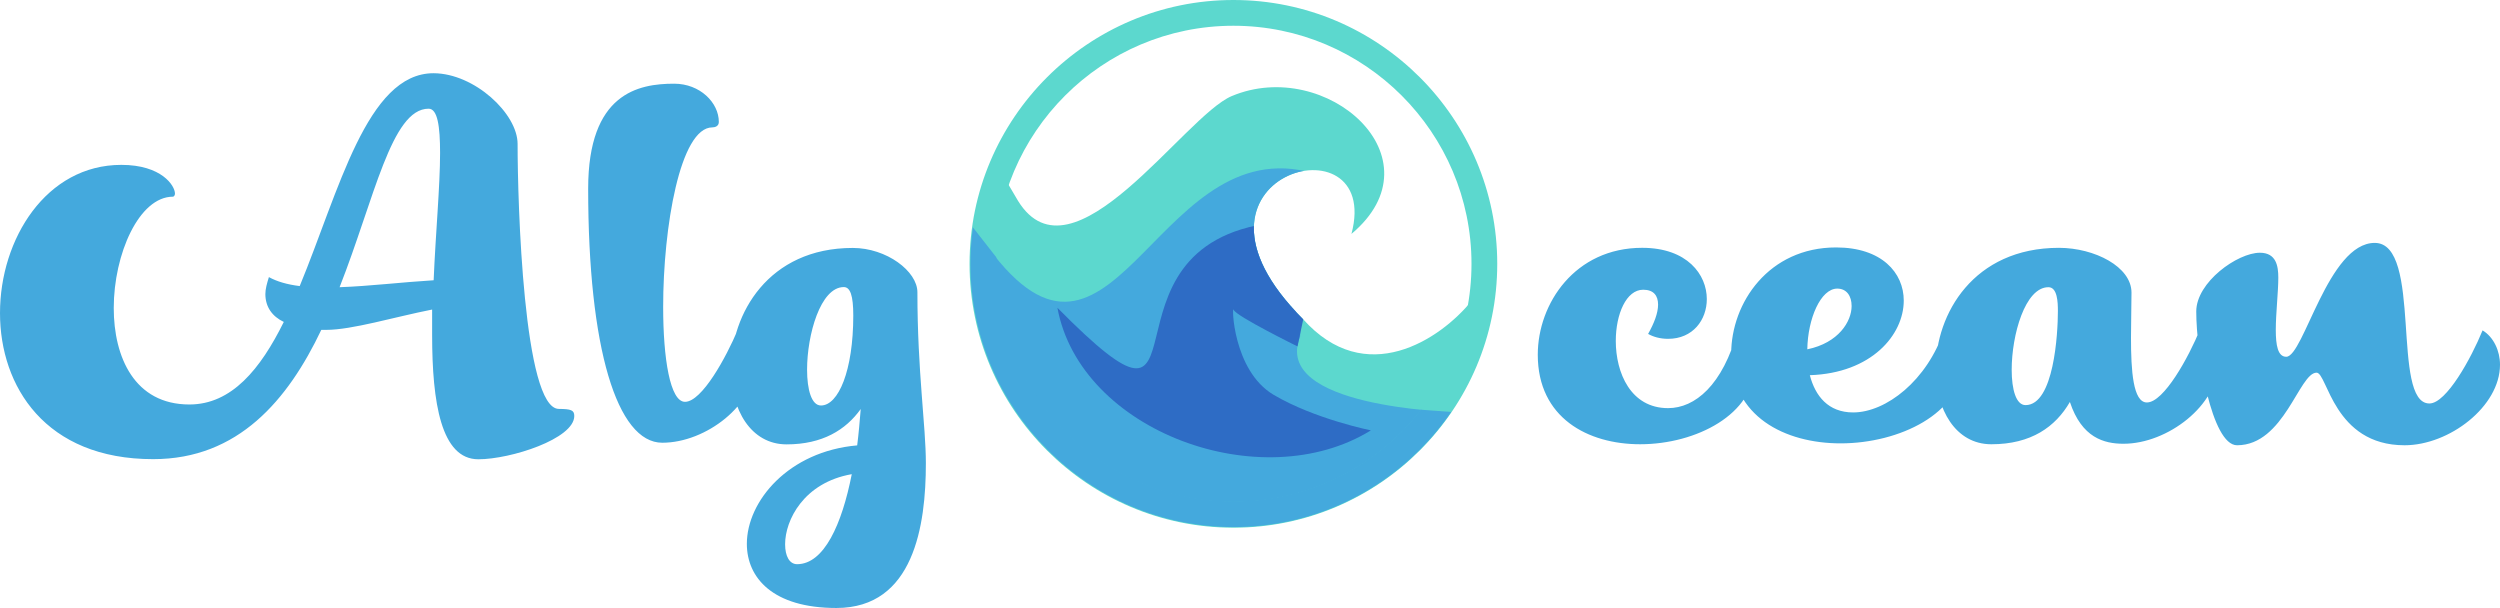 <?xml version="1.0" encoding="utf-8"?>
<!-- Generator: Adobe Illustrator 24.3.0, SVG Export Plug-In . SVG Version: 6.00 Build 0)  -->
<svg version="1.1" id="Layer_1" xmlns="http://www.w3.org/2000/svg" xmlns:xlink="http://www.w3.org/1999/xlink" x="0px" y="0px"
	 viewBox="0 0 1980.3 481.5" style="enable-background:new 0 0 1980.3 481.5;" xml:space="preserve">
<style type="text/css">
	.st0{fill:#44A9DD;}
	.st1{fill:#5CD8CE;}
	.st2{clip-path:url(#SVGID_2_);fill:#44A9DD;}
	.st3{clip-path:url(#SVGID_4_);fill:#2E6CC5;}
	.st4{clip-path:url(#SVGID_6_);}
</style>
<path class="st0" d="M454.9,329.5c0,18.1-50.4,34.3-76,34.3c-29.5,0-36.6-44.9-36.6-98.5v-20.1c-29.9,5.9-63.4,16.1-83.9,16.1h-3.9
	c-26.4,55.5-65.8,102.4-133.1,102.4C35.8,363.8,0,305.9,0,248c0-58.7,36.6-117.4,96.1-117.4c31.9,0,42.5,16.5,42.5,22.8
	c0,1.2-0.8,2.4-1.6,2.4c-26.8,0-46.9,45.3-46.9,88.2c0,39,16.5,76.4,59.9,76.4c33.5,0,56.3-28,74.8-65.4
	c-9.1-4.3-14.6-11.8-14.6-22.1c0-3.9,1.2-8.3,2.8-13.4c6.3,3.5,14.6,5.9,24.4,7.1c31.1-75.2,53.2-168.6,106-168.6
	C375.8,58.1,410,90,410,114c0,46.5,4.7,209.9,32.7,209.9C452.2,324,454.9,324.8,454.9,329.5z M343.5,222
	c1.6-37.8,5.1-74.8,5.1-100.8c0-21.3-2-35.1-9.1-35.1c-29.5,0-42.9,71.3-70.5,141.4C292.3,226.7,318.7,223.5,343.5,222z
	 M598.3,288.1c0,32.3-39,62.6-73.7,62.6c-35.8,0-58.7-74.8-58.7-201.3c0-75.6,39.8-83.1,68.1-83.1c20.5,0,35.4,15,35.4,30.3
	c0,3.5-3.2,4.3-5.1,4.3c-25.6,0-39,79.2-39,142.2c0,41,5.5,75.2,17.3,75.2c13.4,0,32.7-35.4,41.8-57.1
	C592.8,266.1,598.3,277.1,598.3,288.1z M579,292.5c0-43.7,29.5-96.1,96.5-96.1c26.8,0,51.2,18.5,51.2,35.1c0,63,6.7,105.6,6.7,135.5
	c0,49.2-9.5,114.6-70.9,114.6c-50.4,0-70.9-24-70.9-50.8c0-33.9,33.1-73.3,87.4-78c1.2-9.5,2-18.9,2.8-28.8
	c-11.8,16.5-30.3,28-58.7,28S579,324.4,579,292.5z M674.7,375.6c-38.2,6.7-52.8,36.6-52.8,55.5c0,9.5,3.5,15.8,9.5,15.8
	C652.7,446.9,666.9,415.4,674.7,375.6z M675.9,249.9c0-15.8-2.4-22.5-7.5-22.5c-18.5,0-29.1,37.8-29.1,65.4c0,15.8,3.5,28.4,11,28.4
	C664.1,321.2,675.9,293.7,675.9,249.9z M1389.8,289.7c0,38.2-46.1,62.2-90.6,62.2c-41.4,0-81.1-20.9-81.1-70.9
	c0-40.6,29.5-84.7,82.7-84.7c35.8,0,51.2,21.3,51.2,40.6c0,16.5-11,31.5-30.7,31.5c-6.3,0-11.8-1.6-15.8-3.9
	c4.7-8.3,7.9-16.5,7.9-23.2c0-7.1-3.5-11.8-11.8-11.8c-13.4,0-21.7,19.3-21.7,40.6c0,25.2,11.8,53.2,41.4,53.2
	c21.3,0,43.3-18.1,55.1-61.4C1386.3,270.8,1389.8,280.3,1389.8,289.7z M1458,351.2c-44.1,0-86.7-21.3-86.7-70.9
	c0-40.6,29.9-84.3,83.1-84.3c36.2,0,53.6,20.1,53.6,42.1c0,27.2-25.6,57.5-74.4,59.1c4.3,16.5,14.6,29.5,34.3,29.5
	c26,0,58.7-25.2,72.1-65.4c10.2,9.1,13.8,18.1,13.8,27.6C1553.7,327.1,1504.8,351.2,1458,351.2z M1431.6,276.7
	c24.8-5.1,35.1-22.1,35.1-34.3c0-7.9-3.9-13.8-11.4-13.8C1442.2,228.7,1432,252.3,1431.6,276.7z M1688.4,231.8
	c0,10.2-0.4,23.2-0.4,35.8c0,26,1.6,51.2,12.6,51.2c13.4,0,33.1-35.8,42.1-57.9c8.7,5.1,14.2,15.8,14.2,27.2
	c0,32.7-39.8,63.4-74.8,63.4c-15.4,0-33.1-4.7-42.5-33.1c-11.4,19.7-30.7,33.5-62.2,33.5c-28.4,0-44.1-27.6-44.1-59.5
	c0-43.7,29.9-96.1,97.7-96.1C1659.3,196.4,1688.4,211.3,1688.4,231.8z M1630.1,246.4c0-7.1-0.4-18.9-7.5-18.9
	c-18.5,0-29.1,37.8-29.1,65.4c0,15.8,3.5,28,11,28C1627,320.8,1630.1,264.1,1630.1,246.4z M1980.3,288.9c0,33.1-40.2,63.8-75.6,63.8
	c-56.3,0-61.1-57.5-69.7-57.5c-13.8,0-25.6,57.5-63,57.5c-20.1,0-32.3-72.9-32.3-106c0-23.2,32.7-46.5,50.4-46.5
	c13,0,14.6,10.6,14.6,19.7c0,11.4-2,28.4-2,41.4c0,12.2,1.6,21.3,8.3,21.3c13.8,0,33.1-90.2,70.1-90.2c38.2,0,12.6,127.2,43.3,127.2
	c13.4,0,33.1-35.8,42.1-57.9C1975.2,266.9,1980.3,277.9,1980.3,288.9z"/>
<path class="st1" d="M806.4,159.1c42.9,69.4,131.5-67.1,169.3-83c74.8-31.4,166.5,49.1,94.8,109.2c25.2-94.7-153.1-47.2-38.5,67.3
	c49.6,55.8,108.9,16.4,133.8-14.4c11.1,233.2-441.5,210.6-384.5-66C789.4,121.7,794.8,140.2,806.4,159.1z"/>
<g>
	<g>
		<defs>
			<path id="SVGID_1_" d="M806.4,159.1c42.9,69.4,131.5-67.1,169.3-83c74.8-31.4,166.5,49.1,94.8,109.2
				c25.2-94.7-153.1-47.2-38.5,67.3c49.6,55.8,133.5,25.2,133.8-14.4c-2.3,241.5-441.5,210.6-384.5-66
				C789.4,121.7,794.8,140.2,806.4,159.1z"/>
		</defs>
		<clipPath id="SVGID_2_">
			<use xlink:href="#SVGID_1_"  style="overflow:visible;"/>
		</clipPath>
		<path class="st2" d="M1034.5,135.7c-70.6,10.2-2,97.1-4.6,130.8c-22.9,56.2,118.4,59.4,123.5,60.4
			C1055,525.4,740.3,395,777.9,189.2C879.6,336.3,912.7,108.1,1034.5,135.7z"/>
	</g>
	<g>
		<defs>
			<path id="SVGID_3_" d="M806.4,159.1c42.9,69.4,131.5-67.1,169.3-83c74.8-31.4,166.5,49.1,94.8,109.2
				c25.2-94.7-153.1-47.2-38.5,67.3c49.6,55.8,133.5,25.2,133.8-14.4c-2.3,241.5-441.5,210.6-384.5-66
				C789.4,121.7,794.8,140.2,806.4,159.1z"/>
		</defs>
		<clipPath id="SVGID_4_">
			<use xlink:href="#SVGID_3_"  style="overflow:visible;"/>
		</clipPath>
		<path class="st3" d="M1008.6,176.4c-1.8,7.2,19.5,66.6,24.1,74.7l-4.9,23.3c0,0-49-24.1-50.6-29c-1.6-4.9-0.8,48.1,31.6,67.3
			c32.4,19.2,77.1,28.2,77.1,28.2c-86.3,53.4-230.2,1.1-248.3-97.1C968.4,376.1,858.6,194.6,1008.6,176.4z"/>
	</g>
</g>
<g>
	<path class="st1" d="M977,418c-115.3,0-209-93.8-209-209S861.8,0,977,0c115.3,0,209,93.8,209,209S1092.3,418,977,418z M977,20.4
		c-104,0-188.6,84.6-188.6,188.6c0,104,84.6,188.6,188.6,188.6S1165.6,313,1165.6,209C1165.6,105,1081,20.4,977,20.4z"/>
</g>
<g>
	<g>
		<defs>
			<polygon id="SVGID_5_" points="792,207.4 768.7,177.6 767.1,361.1 917.6,442.4 1112.6,429.3 1167.7,327.7 1125.2,324.5 
				1103.6,191.8 1007.3,82.6 829.5,196.7 			"/>
		</defs>
		<clipPath id="SVGID_6_">
			<use xlink:href="#SVGID_5_"  style="overflow:visible;"/>
		</clipPath>
		<g class="st4">
			<path class="st0" d="M977.2,417.5c-115,0-208.5-93.5-208.5-208.5S862.2,0.5,977.2,0.5s208.5,93.5,208.5,208.5
				S1092.2,417.5,977.2,417.5z M977.2,20.9c-103.7,0-188.1,84.4-188.1,188.1s84.4,188.1,188.1,188.1s188.1-84.4,188.1-188.1
				S1080.9,20.9,977.2,20.9z"/>
		</g>
	</g>
</g>
</svg>
